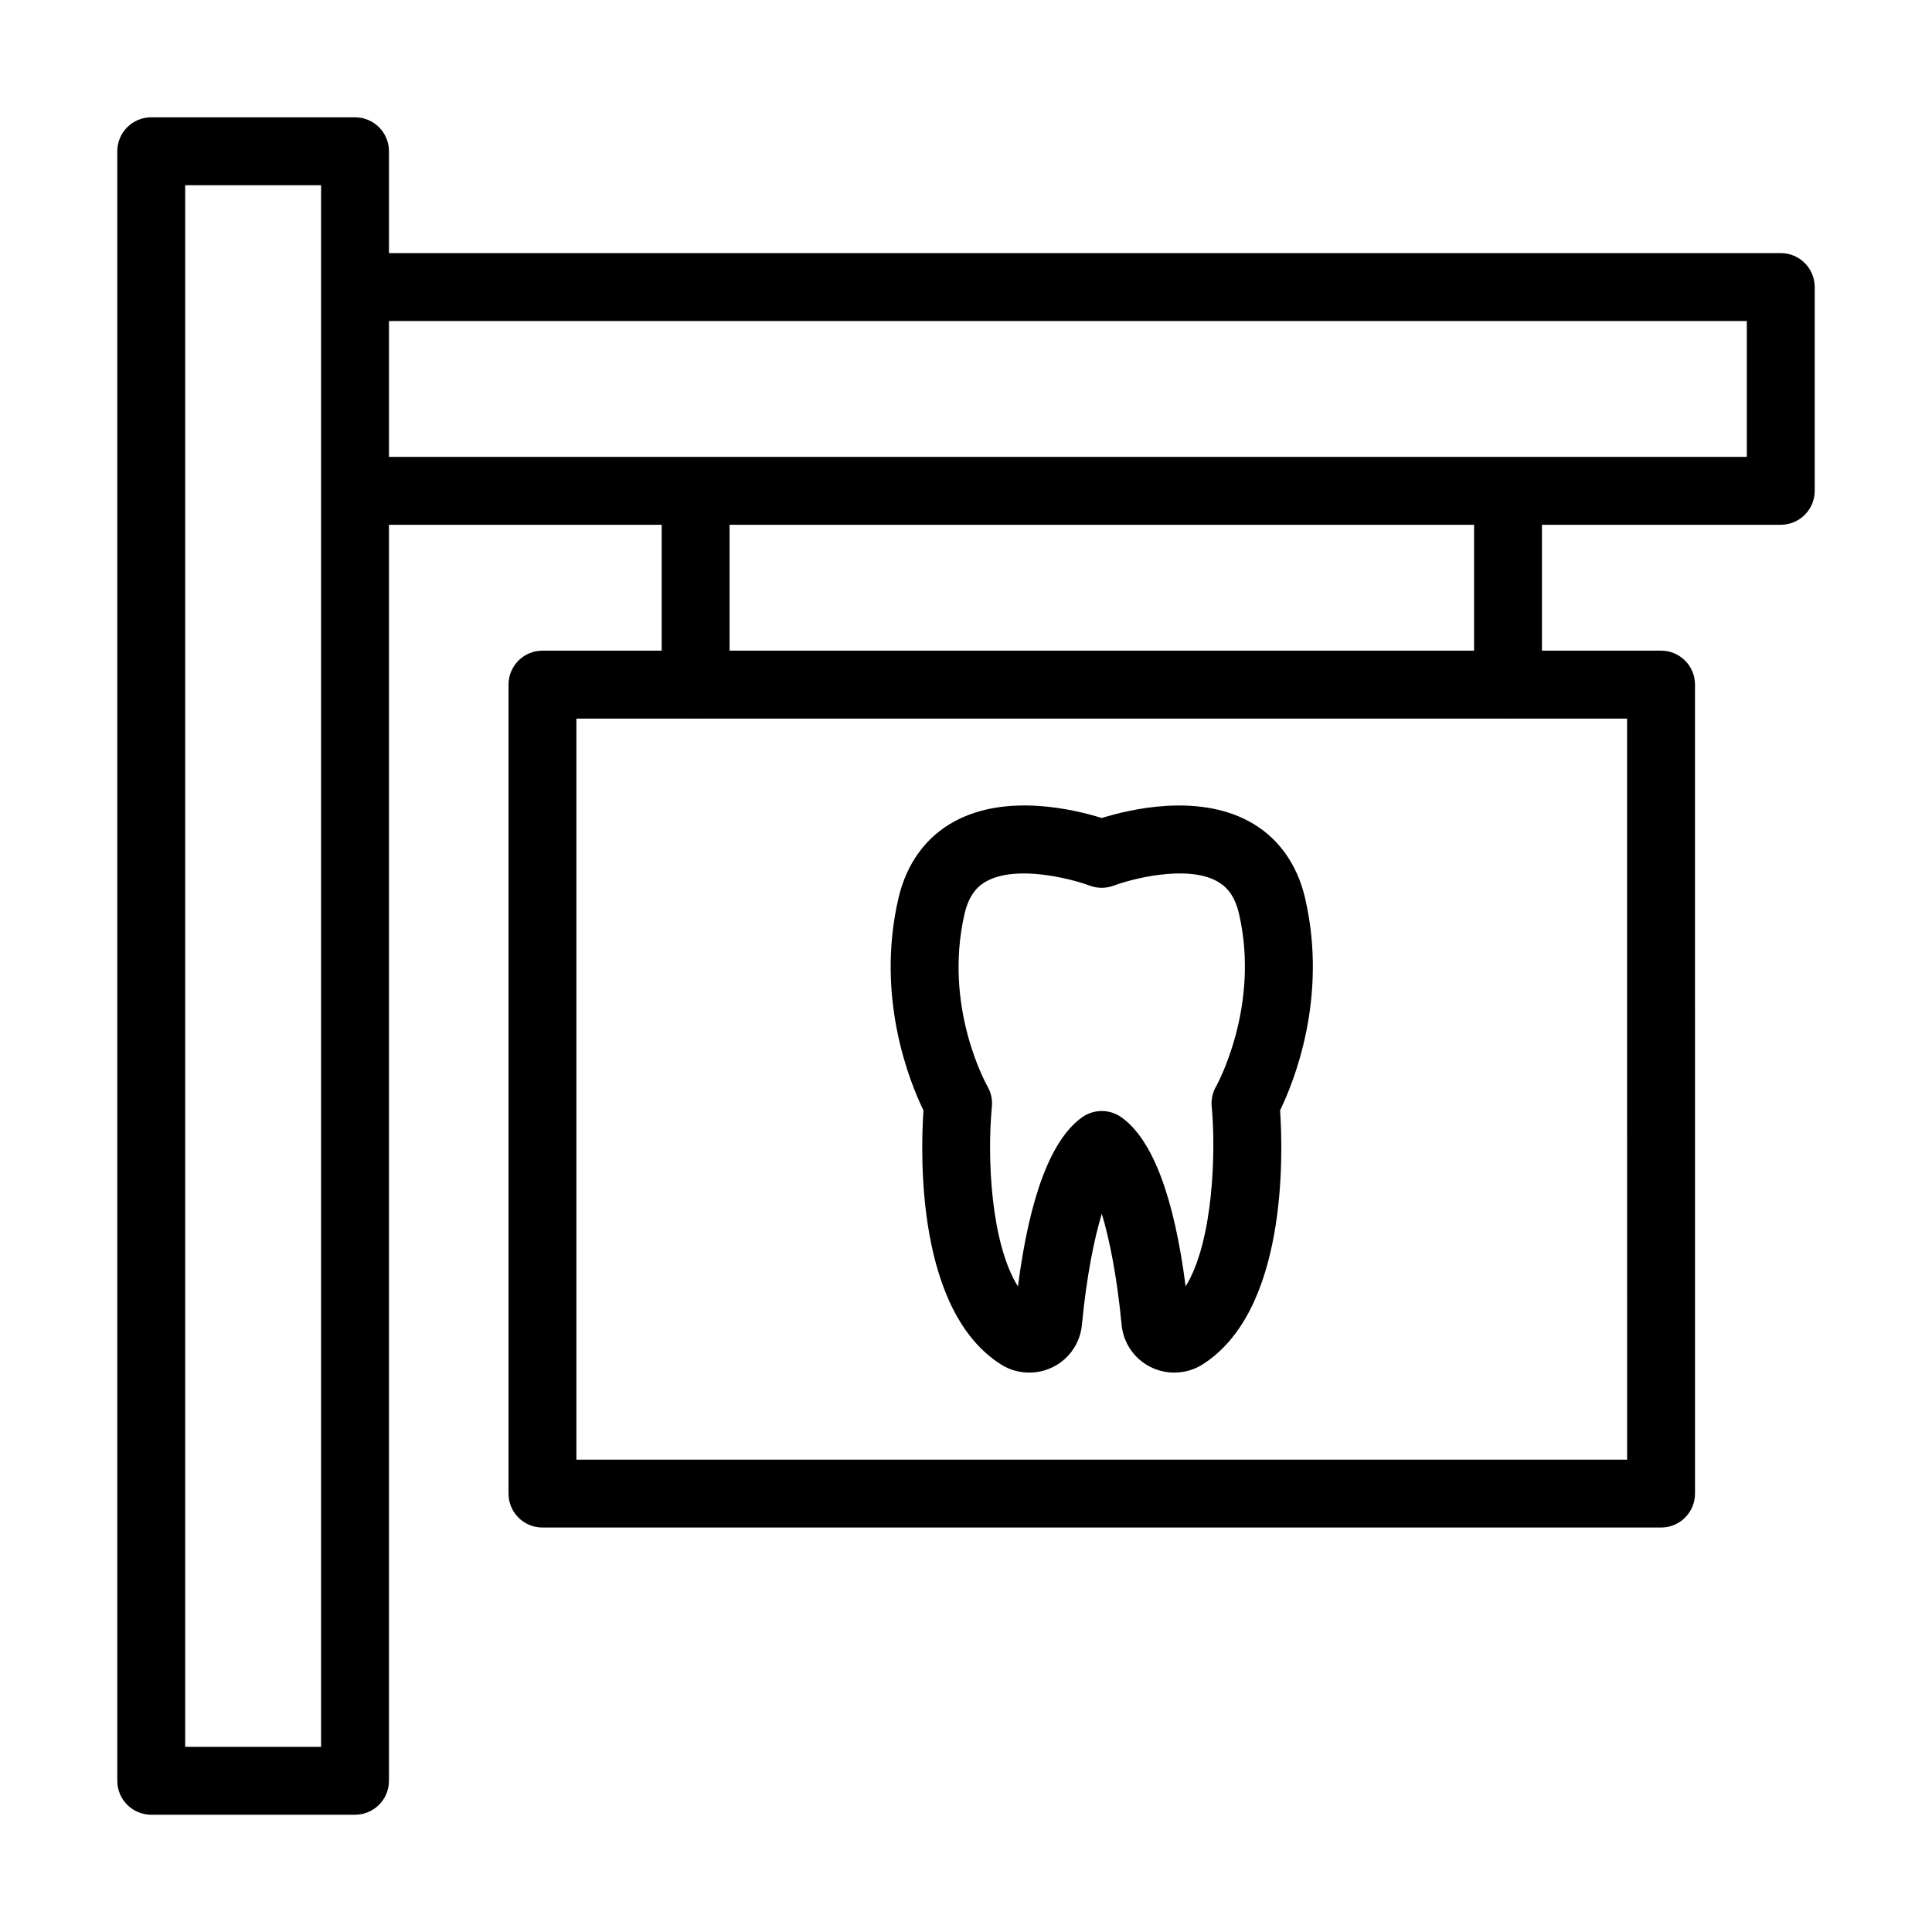 <?xml version="1.0" encoding="UTF-8"?>
<!-- Uploaded to: ICON Repo, www.iconrepo.com, Generator: ICON Repo Mixer Tools -->
<svg fill="#000000" width="800px" height="800px" version="1.1" viewBox="144 144 512 512" xmlns="http://www.w3.org/2000/svg">
 <g>
  <path d="m615.92 283.07c4.973 0 8.996-4.027 8.996-8.996v-54.004c0-4.969-4.023-8.996-8.996-8.996h-368.84v-26.988c0-4.969-4.023-8.996-8.996-8.996l-54.004-0.004c-4.977 0-9 4.031-9 9v431.84c0 4.969 4.023 8.996 8.996 8.996h54.008c4.973 0 8.996-4.027 8.996-8.996v-332.85h72.273v33.355h-31.594c-4.973 0-8.996 4.027-8.996 8.996v214.39c0 4.969 4.023 8.996 8.996 8.996h296.44c4.973 0 8.996-4.027 8.996-8.996l-0.004-214.39c0-4.969-4.023-8.996-8.996-8.996h-31.559v-33.355zm-386.83 323.86h-36.012v-413.84h36.012zm17.992-377.86h359.84v36.008h-359.84zm328.12 301.75h-278.45v-196.39h31.398c0.07 0 0.125 0.039 0.195 0.039 0.07 0 0.125-0.039 0.195-0.039h214.9c0.07 0 0.125 0.039 0.195 0.039 0.07 0 0.125-0.039 0.195-0.039h31.363zm-40.555-214.39h-197.3v-33.355h197.3z"/>
  <path d="m489.89 382.12c-2.16-9.352-7.379-16.465-15.086-20.562-13.723-7.289-31.445-3.082-38.824-0.773-7.379-2.316-25.109-6.535-38.816 0.777-7.715 4.098-12.922 11.207-15.086 20.559-6.07 26.301 2.996 48.629 6.652 56.137-0.809 11.895-1.891 53.398 20.742 67.457 2.144 1.332 4.664 2.035 7.293 2.035 7.266 0 13.266-5.445 13.953-12.66 1.266-13.086 3.258-22.793 5.269-29.43 2.004 6.637 3.996 16.348 5.254 29.414 0.684 7.227 6.695 12.672 13.961 12.672 2.609 0 5.113-0.695 7.285-2.031 22.633-14.066 21.559-55.57 20.75-67.461 3.644-7.5 12.715-29.836 6.652-56.133zm-23.609 49.781c-0.941 1.625-1.352 3.5-1.168 5.367 1.125 11.742 0.484 35.66-6.906 47.641-3.082-23.863-8.785-38.91-16.984-44.793-3.144-2.25-7.344-2.25-10.488 0-8.18 5.867-13.883 20.922-16.973 44.812-7.133-11.434-8.215-33.848-6.906-47.664 0.176-1.863-0.227-3.742-1.168-5.363-0.113-0.207-11.824-20.832-6.07-45.738 1.301-5.637 4.023-7.672 5.965-8.707 2.715-1.449 6.16-1.98 9.707-1.98 7.039 0 14.48 2.082 17.465 3.211 2.074 0.789 4.375 0.785 6.43 0.004 4.473-1.695 19.082-5.574 27.191-1.234 1.941 1.043 4.676 3.07 5.973 8.707 5.691 24.645-5.969 45.562-6.066 45.738z"/>
 </g>
</svg>